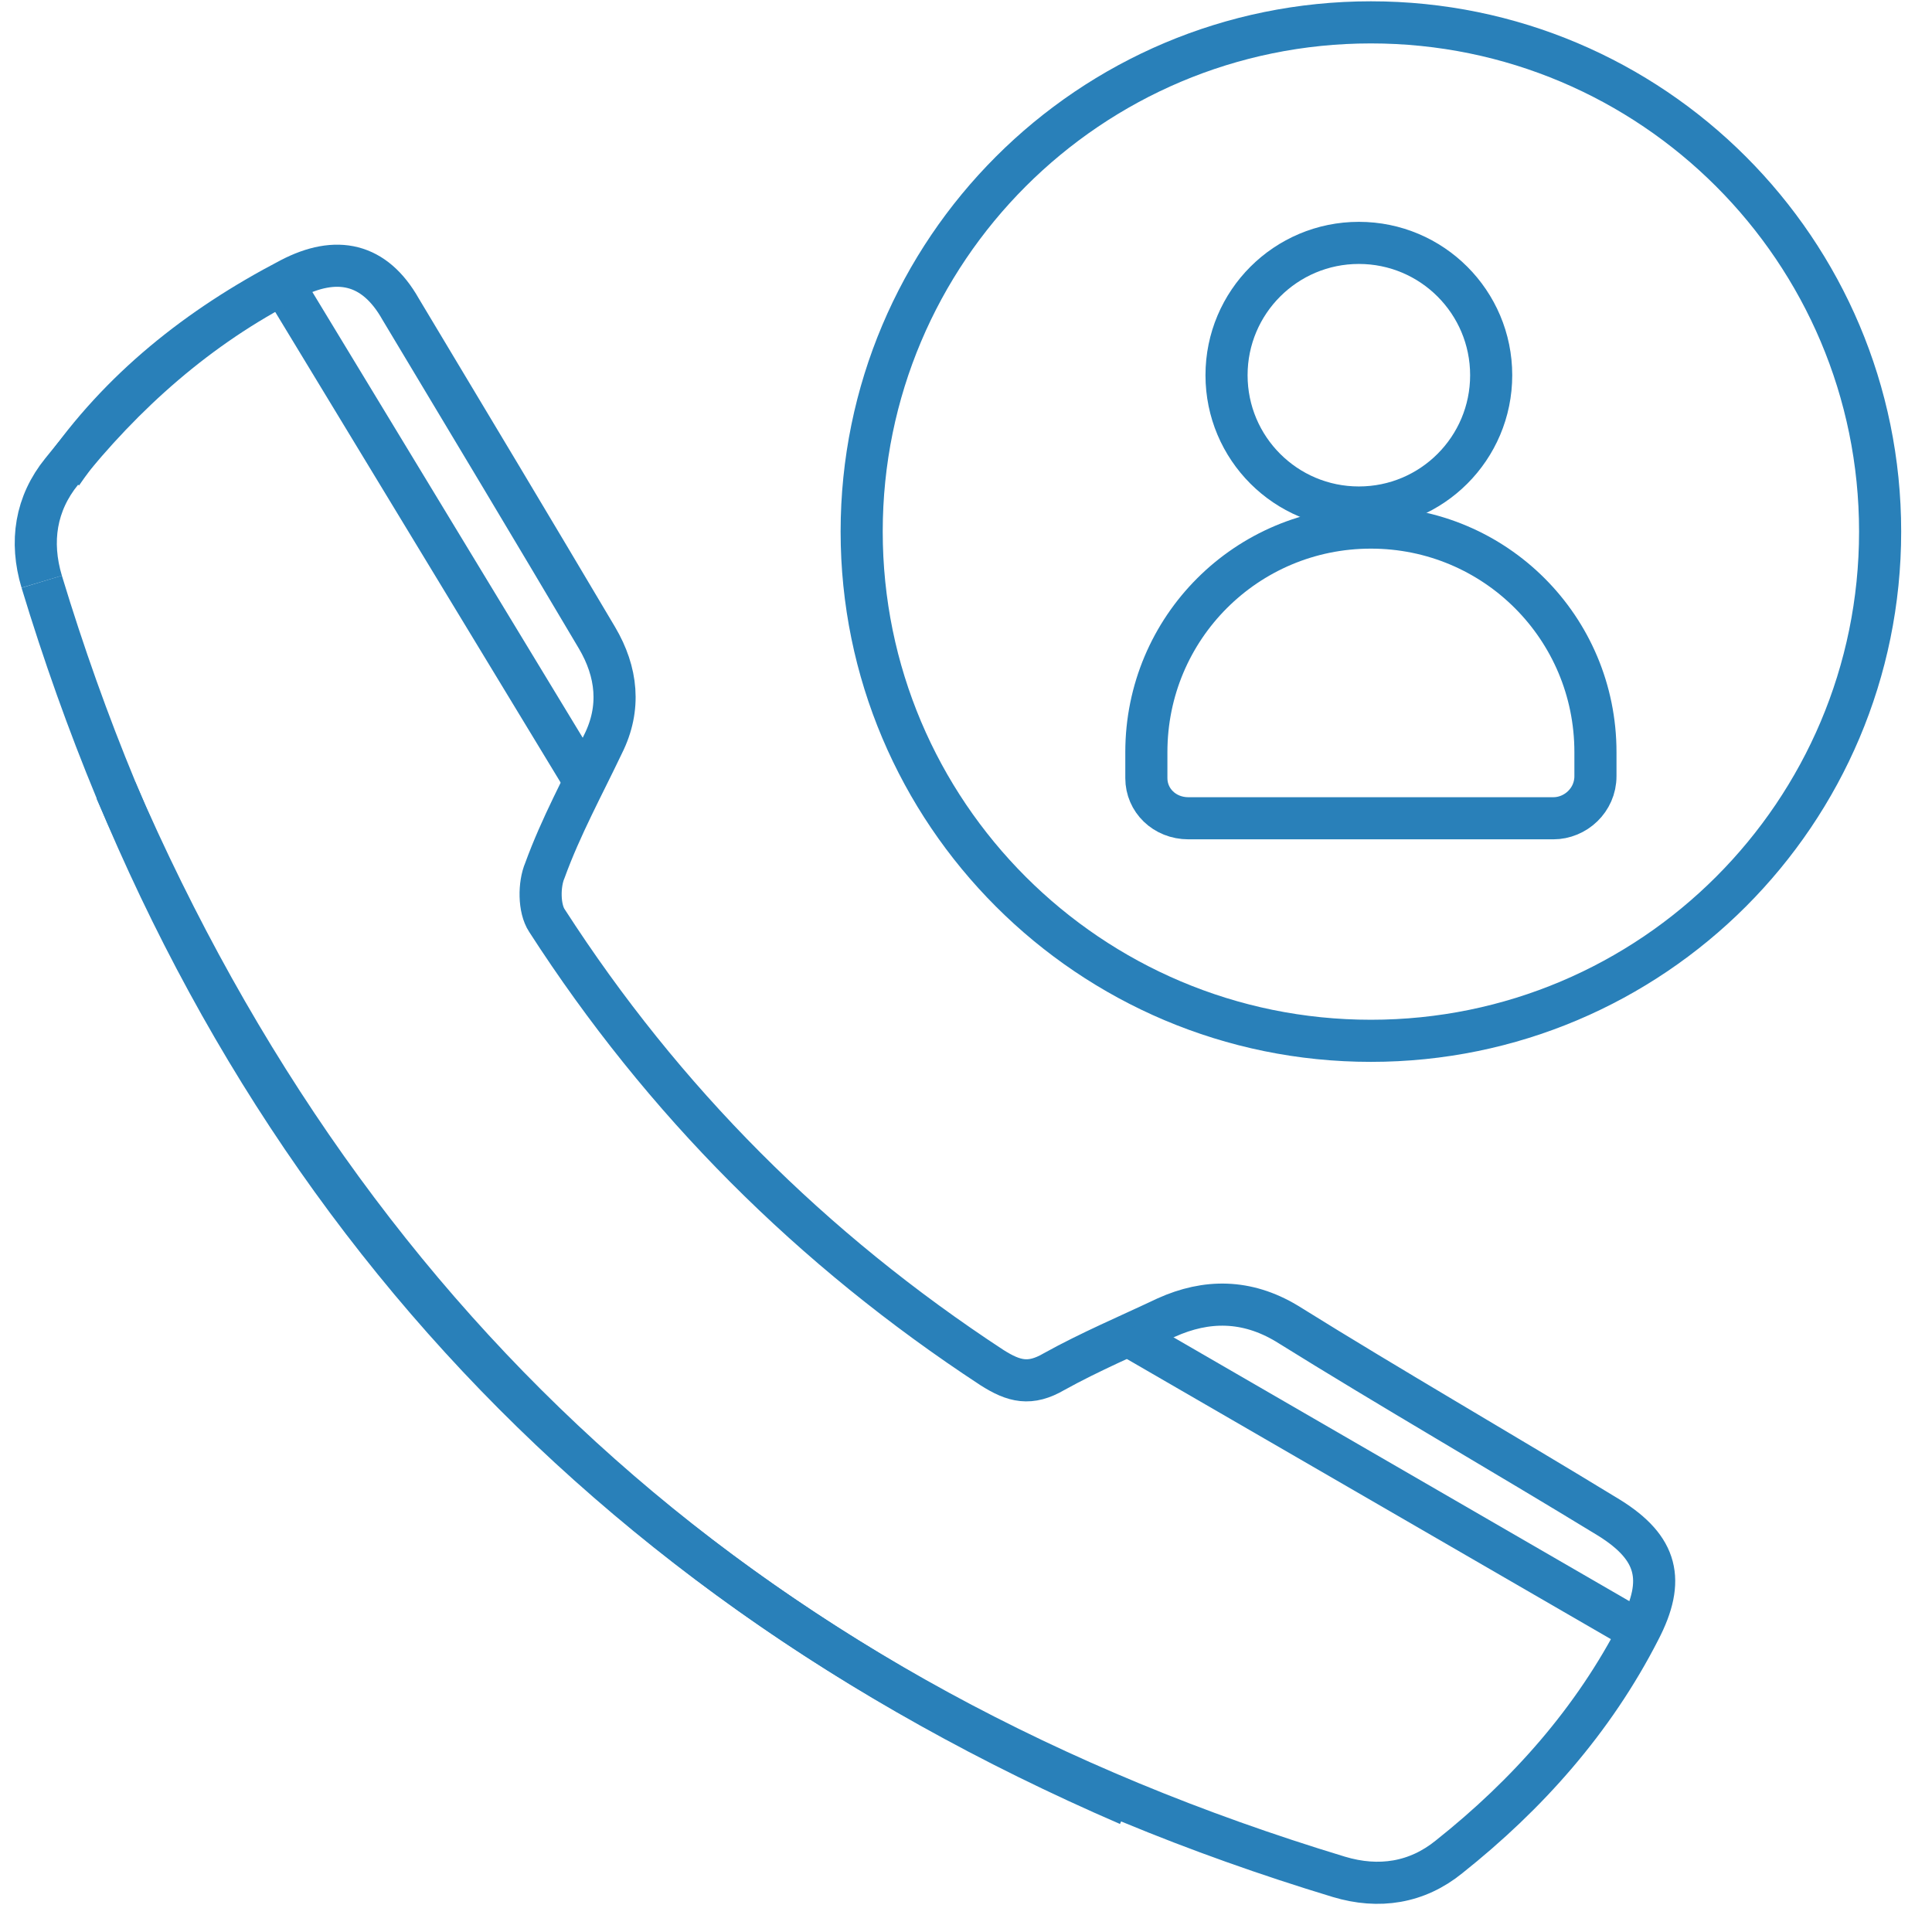 <svg width="54" height="54" viewBox="0 0 54 54" fill="none" xmlns="http://www.w3.org/2000/svg">
<path d="M1.726 13.233C3.351 10.879 5.536 9.142 8.114 7.797C9.403 7.125 10.467 7.349 11.196 8.638C13.045 11.72 14.894 14.802 16.687 17.828C17.248 18.78 17.36 19.789 16.855 20.798C16.295 21.974 15.679 23.095 15.23 24.328C15.062 24.72 15.062 25.393 15.286 25.729C18.536 30.772 22.683 34.919 27.726 38.225C28.343 38.617 28.791 38.729 29.463 38.337C30.472 37.777 31.537 37.328 32.602 36.824C33.722 36.32 34.843 36.32 35.964 36.992C38.934 38.842 41.959 40.579 44.986 42.428C46.33 43.268 46.554 44.165 45.826 45.566C44.537 48.087 42.688 50.161 40.503 51.898C39.606 52.627 38.541 52.795 37.421 52.458C21.338 47.583 9.907 37.497 3.239 22.087" stroke="#2980B9" stroke-width="1.177" stroke-miterlimit="10"/>
<path d="M38.317 29.091C46.178 29.091 52.55 22.719 52.55 14.858C52.55 6.997 46.178 0.625 38.317 0.625C30.456 0.625 24.084 6.997 24.084 14.858C24.084 22.719 30.456 29.091 38.317 29.091Z" stroke="#2980B9" stroke-width="1.177" stroke-miterlimit="10"/>
<path d="M37.981 14.185C40.023 14.185 41.679 12.53 41.679 10.487C41.679 8.444 40.023 6.789 37.981 6.789C35.938 6.789 34.282 8.444 34.282 10.487C34.282 12.53 35.938 14.185 37.981 14.185Z" stroke="#2980B9" stroke-width="1.177" stroke-miterlimit="10"/>
<path d="M33.218 22.871H43.416C44.033 22.871 44.593 22.367 44.593 21.694V21.022C44.593 17.548 41.791 14.746 38.317 14.746C34.843 14.746 32.041 17.548 32.041 21.022V21.75C32.041 22.367 32.545 22.871 33.218 22.871Z" stroke="#2980B9" stroke-width="1.177" stroke-miterlimit="10"/>
<path d="M8.059 8.189L16.352 21.862" stroke="#2980B9" stroke-width="1.177" stroke-miterlimit="10"/>
<path d="M31.537 37.328L45.77 45.566" stroke="#2980B9" stroke-width="1.177" stroke-miterlimit="10"/>
<path d="M1.166 16.259C6.041 32.341 16.128 43.773 31.538 50.441" stroke="#2980B9" stroke-width="1.177" stroke-miterlimit="10"/>
<path d="M8.059 7.853C5.537 9.142 3.464 10.991 1.726 13.177C0.998 14.073 0.83 15.138 1.166 16.259" stroke="#2980B9" stroke-width="1.177" stroke-miterlimit="10"/>
</svg>
